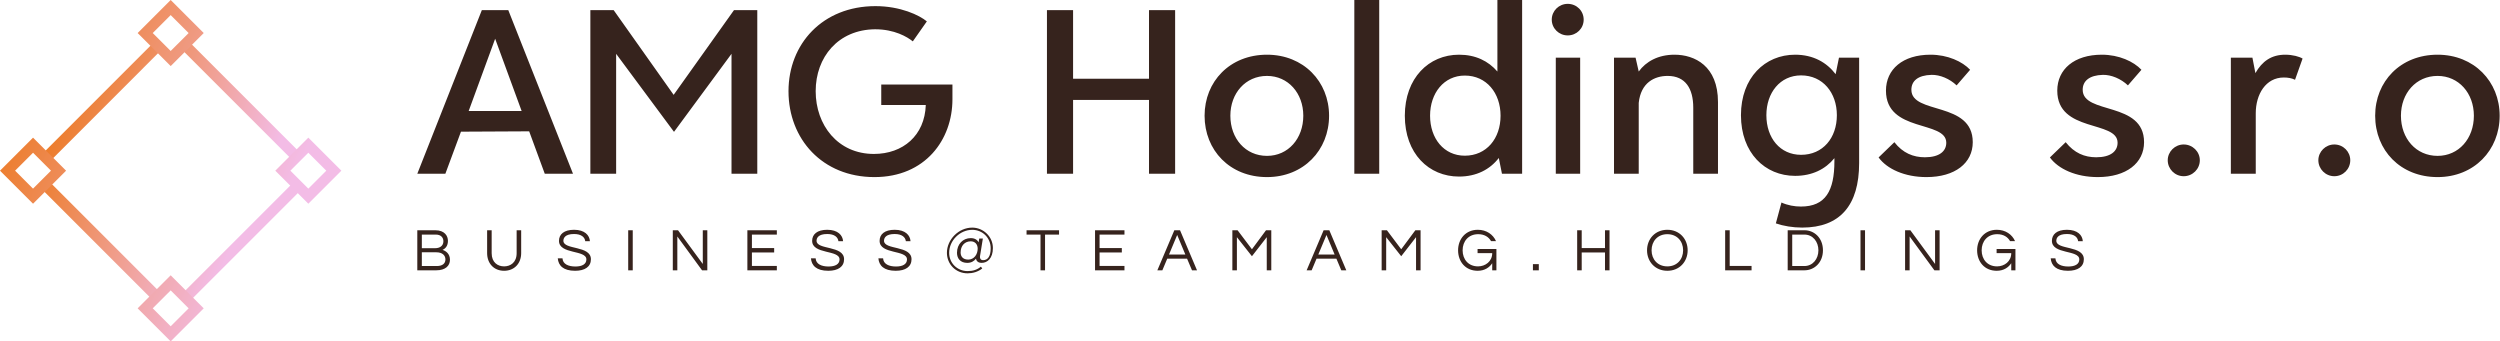 <svg data-v-423bf9ae="" xmlns="http://www.w3.org/2000/svg" viewBox="0 0 659 90" class="iconLeftSlogan"><!----><!----><!----><g data-v-423bf9ae="" id="97dfce6c-0811-49f6-8a05-30ceed156590" fill="#36231D" transform="matrix(4.622,0,0,4.622,110.786,-14.977)"><path d="M7.10 13.15L8.71 13.15L5.02 3.82L3.51 3.82L-0.17 13.15L1.43 13.15L2.32 10.75L6.21 10.73ZM2.76 9.57L4.27 5.45L5.78 9.57ZM17.89 3.82L14.45 8.65L11.03 3.82L9.70 3.82L9.70 13.15L11.17 13.15L11.17 6.31L14.47 10.76L17.75 6.31L17.75 13.15L19.22 13.15L19.22 3.82ZM26.29 8.06L26.29 9.23L28.83 9.23C28.77 10.97 27.53 12.02 25.87 12.02C23.81 12.02 22.55 10.37 22.55 8.44C22.55 6.50 23.83 4.93 25.94 4.91C27.04 4.91 27.77 5.34 28.09 5.60L28.89 4.46C28.47 4.11 27.39 3.59 25.96 3.59C22.94 3.59 21.00 5.75 21.00 8.44C21.00 11.17 22.93 13.34 25.90 13.34C28.80 13.34 30.35 11.21 30.35 8.90L30.35 8.06ZM41.56 3.82L41.56 7.73L37.23 7.73L37.23 3.82L35.74 3.82L35.74 13.15L37.23 13.15L37.23 8.94L41.56 8.94L41.56 13.15L43.05 13.15L43.05 3.82ZM48.29 13.34C50.37 13.34 51.83 11.81 51.83 9.84C51.83 7.89 50.37 6.36 48.29 6.36C46.17 6.36 44.73 7.89 44.73 9.84C44.73 11.81 46.17 13.34 48.29 13.34ZM48.29 12.13C47.06 12.13 46.20 11.14 46.20 9.84C46.20 8.56 47.06 7.57 48.29 7.57C49.50 7.57 50.36 8.56 50.36 9.84C50.36 11.14 49.50 12.13 48.29 12.13ZM53.27 13.15L54.69 13.15L54.69 3.24L53.27 3.24ZM61.43 3.24L61.43 7.32C60.91 6.72 60.19 6.36 59.24 6.36C57.52 6.36 56.15 7.69 56.15 9.84C56.15 12.00 57.52 13.31 59.24 13.31C60.23 13.31 61.00 12.91 61.51 12.25L61.69 13.15L62.84 13.15L62.84 3.24ZM59.57 12.12C58.38 12.12 57.59 11.14 57.59 9.84C57.59 8.55 58.38 7.55 59.57 7.55C60.81 7.55 61.61 8.55 61.61 9.84C61.61 11.14 60.81 12.12 59.57 12.12ZM65.44 5.26C65.95 5.26 66.35 4.86 66.35 4.36C66.35 3.86 65.95 3.46 65.44 3.46C64.94 3.46 64.53 3.86 64.53 4.36C64.53 4.86 64.94 5.26 65.44 5.26ZM64.76 13.15L66.15 13.15L66.15 6.53L64.76 6.53ZM71.53 6.36C70.60 6.36 69.90 6.75 69.49 7.32L69.31 6.53L68.08 6.53L68.08 13.15L69.49 13.15L69.49 9.11C69.61 7.95 70.39 7.57 71.14 7.57C72.16 7.57 72.60 8.30 72.60 9.38L72.60 13.15L74.01 13.15L74.01 9.06C74.01 7 72.68 6.36 71.53 6.36ZM80.91 6.53L80.72 7.47C80.21 6.80 79.44 6.36 78.41 6.36C76.69 6.36 75.32 7.67 75.32 9.81C75.32 11.96 76.69 13.27 78.41 13.27C79.38 13.27 80.14 12.89 80.65 12.26L80.65 12.43C80.65 14.13 80.14 15.02 78.74 15.02C78.37 15.02 77.98 14.95 77.63 14.79L77.31 15.98C77.74 16.13 78.28 16.22 78.81 16.22C80.97 16.22 82.06 14.95 82.06 12.54L82.06 6.53ZM78.75 12.07C77.55 12.07 76.77 11.11 76.77 9.81C76.77 8.53 77.55 7.54 78.75 7.54C79.99 7.54 80.79 8.53 80.79 9.81C80.79 11.11 79.99 12.07 78.75 12.07ZM83.17 12.22C83.65 12.88 84.66 13.34 85.90 13.34C87.53 13.34 88.54 12.54 88.54 11.35C88.54 9.00 85.04 9.79 85.04 8.36C85.04 7.86 85.41 7.53 86.19 7.51C86.67 7.50 87.22 7.73 87.62 8.11L88.39 7.22C87.95 6.75 87.11 6.36 86.13 6.36C84.55 6.36 83.59 7.19 83.59 8.41C83.59 10.82 87.03 10.09 87.03 11.38C87.03 11.87 86.63 12.21 85.81 12.21C85.15 12.21 84.55 11.97 84.07 11.35ZM92.94 12.22C93.42 12.88 94.43 13.34 95.67 13.34C97.30 13.34 98.31 12.54 98.31 11.35C98.31 9.00 94.81 9.79 94.81 8.36C94.81 7.86 95.19 7.53 95.96 7.51C96.44 7.50 96.99 7.73 97.39 8.11L98.16 7.22C97.72 6.75 96.88 6.36 95.90 6.36C94.33 6.36 93.36 7.19 93.36 8.41C93.36 10.82 96.80 10.09 96.80 11.38C96.80 11.87 96.40 12.21 95.58 12.21C94.92 12.21 94.33 11.97 93.84 11.35ZM100.57 13.29C101.08 13.29 101.49 12.88 101.49 12.38C101.49 11.89 101.08 11.48 100.57 11.48C100.07 11.48 99.66 11.89 99.66 12.38C99.66 12.88 100.07 13.29 100.57 13.29ZM106.36 6.36C105.57 6.36 105.04 6.74 104.66 7.41L104.49 6.53L103.26 6.53L103.26 13.15L104.68 13.15L104.68 9.70C104.68 8.62 105.25 7.66 106.28 7.66C106.52 7.66 106.74 7.70 106.92 7.79L107.35 6.58C107.17 6.47 106.79 6.36 106.36 6.36ZM109.16 13.29C109.67 13.29 110.07 12.88 110.07 12.38C110.07 11.89 109.67 11.48 109.16 11.48C108.66 11.48 108.25 11.89 108.25 12.38C108.25 12.88 108.66 13.29 109.16 13.29ZM115.05 13.34C117.13 13.34 118.59 11.81 118.59 9.84C118.59 7.89 117.13 6.36 115.05 6.36C112.93 6.36 111.49 7.89 111.49 9.84C111.49 11.81 112.93 13.34 115.05 13.34ZM115.05 12.13C113.82 12.13 112.96 11.14 112.96 9.84C112.96 8.56 113.82 7.57 115.05 7.57C116.26 7.57 117.12 8.56 117.12 9.84C117.12 11.14 116.26 12.13 115.05 12.13Z"></path></g><defs data-v-423bf9ae=""><linearGradient data-v-423bf9ae="" gradientTransform="rotate(25)" id="114f241a-3565-4767-8d00-1ef92ae79efb" x1="0%" y1="0%" x2="100%" y2="0%"><stop data-v-423bf9ae="" offset="0%" style="stop-color: rgb(235, 110, 0); stop-opacity: 1;"></stop><stop data-v-423bf9ae="" offset="100%" style="stop-color: rgb(243, 188, 230); stop-opacity: 1;"></stop></linearGradient></defs><g data-v-423bf9ae="" id="3e94a2b4-c156-497b-ac76-47b44e367a05" transform="matrix(2.812,0,0,2.812,0,0)" stroke="none" fill="url(#114f241a-3565-4767-8d00-1ef92ae79efb)"><path d="M4.029 14.362L14.362 4.028l.707.707L4.736 15.07zM17.135 27.47L27.47 17.135l.707.707-10.333 10.333zM4.029 17.841l.707-.707 10.333 10.334-.707.707zM17.135 4.735l.708-.707L28.176 14.36l-.707.707z"></path><g><path d="M16 1.414l1.683 1.683L16 4.779l-1.683-1.683L16 1.414M16 0l-3.097 3.097L16 6.194l3.097-3.097L16 0zM16 27.221l1.683 1.683L16 30.586l-1.683-1.683L16 27.221m0-1.415l-3.097 3.097L16 32l3.097-3.097L16 25.806zM3.097 14.317L4.779 16l-1.683 1.683L1.414 16l1.683-1.683m0-1.414L0 16l3.097 3.097L6.194 16l-3.097-3.097zM28.903 14.317L30.586 16l-1.683 1.683L27.221 16l1.682-1.683m0-1.414L25.806 16l3.097 3.097L32 16l-3.097-3.097z"></path></g></g><!----><g data-v-423bf9ae="" id="b9bc5f11-0ecb-4cba-a5bf-cc175835f134" fill="#36231D" transform="matrix(1.139,0,0,1.139,108.713,58.178)"><path d="M6.97 6.75C7.63 6.45 8.22 5.85 8.22 4.66C8.22 3.54 7.48 2.21 5.29 2.21L1.13 2.21L1.13 11.48L5.53 11.48C7.64 11.48 8.69 10.43 8.69 9.04C8.69 7.66 7.76 7 6.97 6.75ZM2.18 3.21L5.40 3.21C6.68 3.21 7.17 3.98 7.17 4.75C7.17 5.88 6.26 6.36 5.29 6.36L2.18 6.36ZM5.64 10.49L2.18 10.49L2.18 7.31L5.53 7.31C7 7.31 7.64 8.09 7.64 8.96C7.64 9.93 6.92 10.49 5.64 10.49ZM24.12 2.21L24.12 7.52C24.12 9.67 22.69 10.57 21.22 10.57C19.75 10.57 18.34 9.67 18.34 7.52L18.34 2.21L17.29 2.21L17.29 7.49C17.29 9.95 18.91 11.59 21.22 11.59C23.55 11.59 25.17 9.94 25.17 7.49L25.17 2.21ZM34.94 4.65C34.94 4.03 35.31 3.08 37.41 3.08C39.10 3.08 39.89 3.82 40.00 4.75L41.08 4.75C40.99 3.36 39.87 2.10 37.41 2.10C35.08 2.10 33.92 3.15 33.92 4.66C33.92 7.84 40.26 6.69 40.26 8.96C40.26 10.05 39.28 10.60 37.72 10.60C36.11 10.60 34.80 10.05 34.73 8.71L33.64 8.71C33.78 10.37 34.90 11.59 37.65 11.59C39.93 11.59 41.31 10.64 41.31 8.92C41.31 5.68 34.94 6.80 34.94 4.65ZM50.99 2.21L49.94 2.21L49.94 11.48L50.99 11.48ZM67.20 2.21L67.20 10.01L61.47 2.21L60.26 2.21L60.26 11.48L61.31 11.48L61.31 3.65L67.03 11.48L68.25 11.48L68.25 2.21ZM84.34 3.22L84.34 2.21L77.52 2.21L77.52 11.48L84.34 11.48L84.34 10.47L78.57 10.47L78.57 7.35L83.72 7.35L83.72 6.33L78.57 6.33L78.57 3.22ZM93.53 4.65C93.53 4.03 93.90 3.08 96.00 3.08C97.69 3.08 98.48 3.82 98.59 4.75L99.67 4.75C99.58 3.36 98.46 2.10 96.00 2.10C93.67 2.10 92.51 3.15 92.51 4.66C92.51 7.84 98.85 6.69 98.85 8.96C98.85 10.05 97.87 10.60 96.31 10.60C94.70 10.60 93.39 10.05 93.32 8.71L92.23 8.71C92.37 10.37 93.49 11.59 96.24 11.59C98.52 11.59 99.90 10.64 99.90 8.92C99.90 5.68 93.53 6.80 93.53 4.65ZM109.14 4.65C109.14 4.03 109.51 3.08 111.61 3.08C113.30 3.08 114.09 3.82 114.20 4.75L115.28 4.75C115.19 3.36 114.07 2.10 111.61 2.10C109.28 2.10 108.12 3.15 108.12 4.66C108.12 7.84 114.46 6.69 114.46 8.96C114.46 10.05 113.48 10.60 111.92 10.60C110.31 10.60 109.00 10.05 108.93 8.71L107.84 8.71C107.98 10.37 109.10 11.59 111.85 11.59C114.13 11.59 115.51 10.64 115.51 8.92C115.51 5.68 109.14 6.80 109.14 4.65ZM128.49 11.66C126.11 11.66 124.22 9.84 124.22 7.43C124.22 4.56 126.74 2.11 129.56 2.11C131.94 2.11 133.83 3.96 133.83 6.38C133.83 8.29 133.13 9.13 132.09 9.13C131.43 9.13 131.35 8.65 131.35 8.39C131.35 8.27 131.36 8.20 131.36 8.20L132.02 4.12L131.18 4.12L131.04 5.01C130.72 4.41 130.13 4.03 129.21 4.03C127.43 4.03 126.03 5.40 126.03 7.43C126.03 8.75 126.83 9.76 128.41 9.76C129.32 9.76 129.95 9.38 130.44 8.78C130.44 8.78 130.48 9.76 131.74 9.76C133.06 9.76 134.34 8.71 134.34 6.33C134.34 3.65 132.10 1.60 129.56 1.60C126.41 1.60 123.70 4.37 123.70 7.43C123.70 10.01 125.69 12.18 128.49 12.18C129.68 12.18 130.90 11.83 131.88 11.05L131.57 10.63C130.72 11.33 129.78 11.66 128.49 11.66ZM128.63 9.00C127.44 9.00 126.87 8.30 126.87 7.35C126.87 5.80 127.83 4.77 129.21 4.77C130.27 4.77 130.82 5.53 130.82 6.47C130.82 7.78 130.00 9.00 128.63 9.00ZM149.65 2.21L142.13 2.21L142.13 3.22L145.36 3.22L145.36 11.48L146.41 11.48L146.41 3.22L149.65 3.22ZM164.79 3.22L164.79 2.21L157.98 2.21L157.98 11.48L164.79 11.48L164.79 10.47L159.03 10.47L159.03 7.35L164.18 7.35L164.18 6.33L159.03 6.33L159.03 3.22ZM177.65 2.21L176.33 2.21L172.40 11.48L173.56 11.48L174.69 8.79L179.28 8.79L180.42 11.48L181.58 11.48ZM175.10 7.83L176.99 3.30L178.88 7.83ZM197.55 2.21L194.29 6.61L190.97 2.21L189.76 2.21L189.76 11.48L190.81 11.48L190.81 3.81L194.29 8.22L197.72 3.81L197.72 11.48L198.77 11.48L198.77 2.21ZM212.20 2.21L210.88 2.21L206.95 11.48L208.11 11.48L209.24 8.79L213.84 8.79L214.97 11.48L216.13 11.48ZM209.65 7.83L211.54 3.30L213.43 7.83ZM232.11 2.21L228.84 6.61L225.53 2.21L224.31 2.21L224.31 11.48L225.36 11.48L225.36 3.81L228.84 8.22L232.27 3.81L232.27 11.48L233.32 11.48L233.32 2.21ZM246.57 2.10C243.78 2.10 242.00 4.21 242.00 6.85C242.00 9.48 243.71 11.59 246.54 11.59C248.22 11.59 249.31 10.74 249.90 9.84L249.90 11.48L250.87 11.48L250.87 6.55L246.51 6.55L246.51 7.50L249.90 7.50C249.90 9.44 248.30 10.57 246.62 10.57C244.37 10.57 243.05 8.93 243.05 6.85C243.05 4.76 244.40 3.12 246.65 3.12C248.07 3.12 249.07 3.74 249.63 4.73L250.78 4.73C250.10 3.18 248.56 2.10 246.57 2.10ZM259.32 10.05L259.32 11.48L260.68 11.48L260.68 10.05ZM276.00 2.21L276.00 6.33L270.61 6.33L270.61 2.21L269.56 2.21L269.56 11.48L270.61 11.48L270.61 7.35L276.00 7.35L276.00 11.48L277.05 11.48L277.05 2.21ZM290.43 2.10C287.62 2.10 285.73 4.21 285.73 6.85C285.73 9.48 287.62 11.59 290.43 11.59C293.24 11.59 295.13 9.48 295.13 6.85C295.13 4.21 293.24 2.10 290.43 2.10ZM290.43 10.57C288.18 10.57 286.78 8.93 286.78 6.85C286.78 4.76 288.18 3.12 290.43 3.12C292.68 3.12 294.08 4.76 294.08 6.85C294.08 8.93 292.68 10.57 290.43 10.57ZM303.81 2.21L303.81 11.48L309.92 11.48L309.92 10.47L304.86 10.47L304.86 2.21ZM322.18 2.21L318.28 2.21L318.28 11.48L322.18 11.48C324.39 11.48 326.44 9.74 326.44 6.85C326.44 3.95 324.39 2.21 322.18 2.21ZM322.14 10.49L319.33 10.49L319.33 3.21L322.14 3.21C324.11 3.21 325.39 4.86 325.39 6.85C325.39 8.83 324.11 10.49 322.14 10.49ZM336.18 2.21L335.13 2.21L335.13 11.48L336.18 11.48ZM352.39 2.21L352.39 10.01L346.67 2.21L345.45 2.21L345.45 11.48L346.50 11.48L346.50 3.65L352.23 11.48L353.44 11.48L353.44 2.21ZM366.69 2.10C363.90 2.10 362.12 4.21 362.12 6.85C362.12 9.48 363.83 11.59 366.66 11.59C368.34 11.59 369.43 10.74 370.02 9.84L370.02 11.48L370.99 11.48L370.99 6.55L366.63 6.55L366.63 7.50L370.02 7.50C370.02 9.44 368.42 10.57 366.74 10.57C364.49 10.57 363.17 8.93 363.17 6.85C363.17 4.76 364.52 3.12 366.77 3.12C368.19 3.12 369.19 3.74 369.75 4.73L370.90 4.73C370.22 3.18 368.68 2.10 366.69 2.10ZM380.45 4.65C380.45 4.03 380.81 3.08 382.91 3.08C384.61 3.08 385.39 3.82 385.50 4.75L386.58 4.75C386.50 3.36 385.38 2.10 382.91 2.10C380.59 2.10 379.43 3.15 379.43 4.66C379.43 7.84 385.77 6.69 385.77 8.96C385.77 10.05 384.79 10.60 383.22 10.60C381.61 10.60 380.31 10.05 380.24 8.71L379.15 8.71C379.29 10.37 380.41 11.59 383.15 11.59C385.43 11.59 386.82 10.64 386.82 8.92C386.82 5.68 380.45 6.80 380.45 4.65Z"></path></g></svg>
